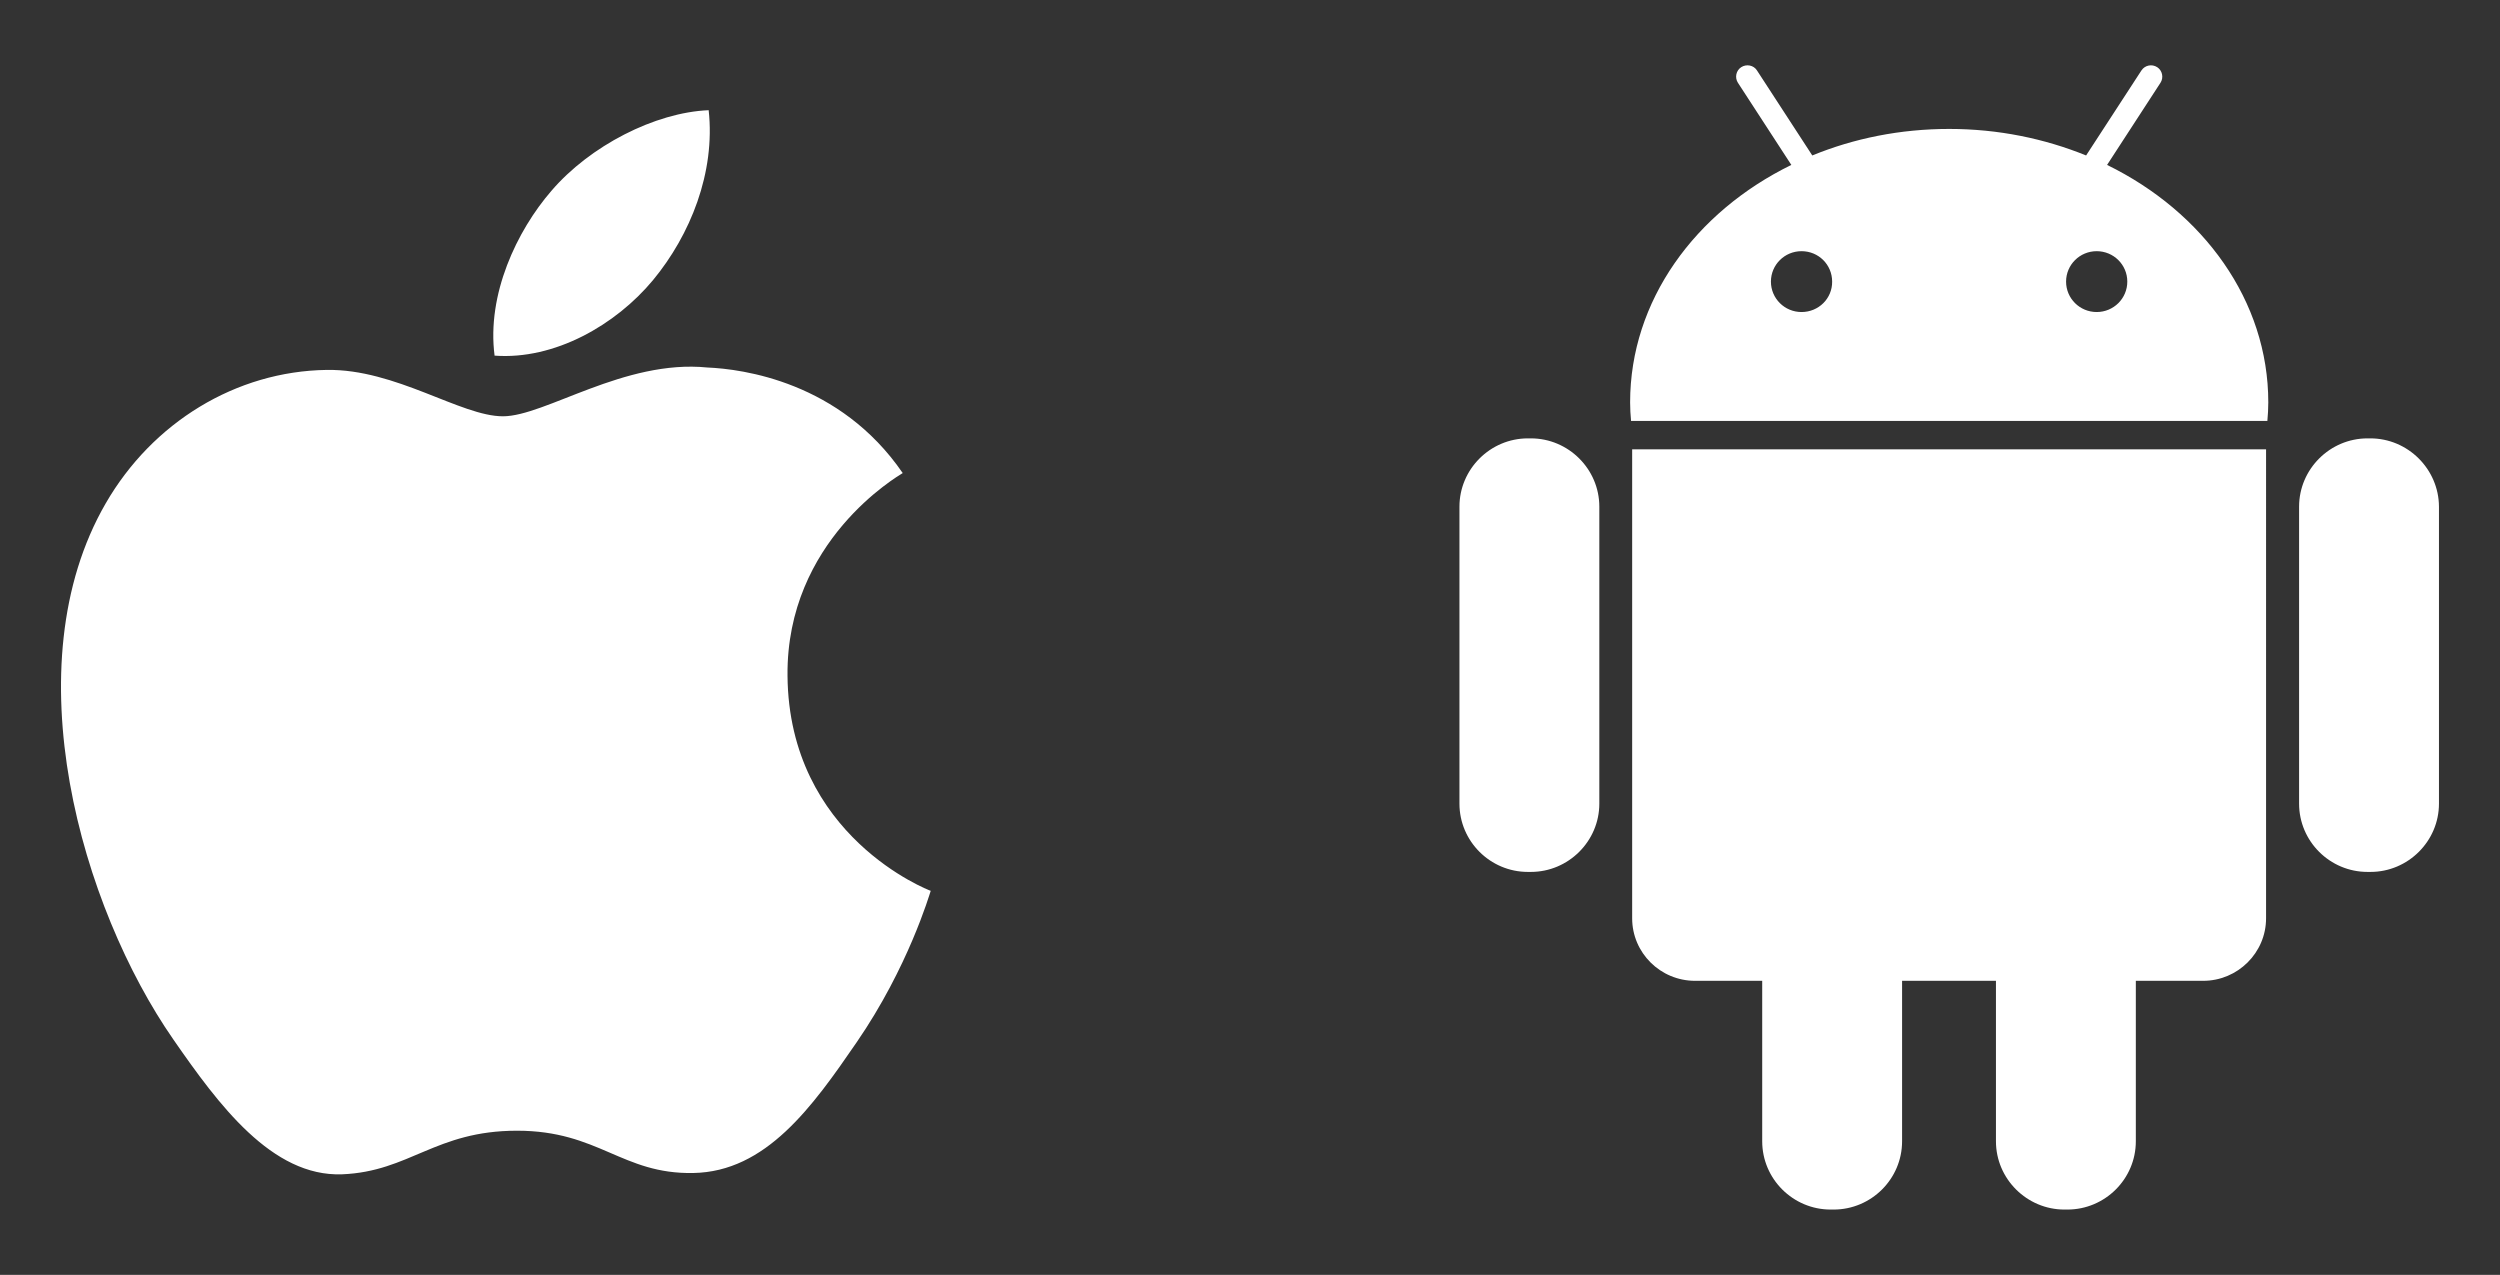<?xml version="1.0" encoding="utf-8"?>
<!-- Generator: Adobe Illustrator 23.0.6, SVG Export Plug-In . SVG Version: 6.00 Build 0)  -->
<svg version="1.1" id="Layer_1" xmlns="http://www.w3.org/2000/svg" xmlns:xlink="http://www.w3.org/1999/xlink" x="0px" y="0px"
	 viewBox="0 0 134.76 68.72" style="enable-background:new 0 0 134.76 68.72;" xml:space="preserve">
<rect x="0" y="0" width="134.76" height="68.72" fill="#333333" stroke="none"/>
<style type="text/css">
	.st0{fill:#FFFFFF;}
</style>
<g>
	<g>
		<path class="st0" d="M42.45,36.42c-0.07-7.27,5.95-10.75,6.21-10.92c-3.38-4.93-8.65-5.61-10.53-5.69
			c-4.48-0.45-8.75,2.63-11.02,2.63c-2.27,0-5.78-2.56-9.5-2.5c-4.89,0.07-9.39,2.83-11.91,7.19c-5.08,8.78-1.3,21.79,3.65,28.91
			c2.42,3.49,5.3,7.4,9.09,7.26c3.65-0.15,5.02-2.35,9.43-2.35c4.41,0,5.65,2.35,9.5,2.28c3.92-0.07,6.41-3.55,8.81-7.05
			c2.78-4.04,3.92-7.96,3.99-8.16C50.08,47.99,42.52,45.1,42.45,36.42z M35.2,15.1c2.01-2.43,3.37-5.8,3-9.16
			c-2.89,0.12-6.4,1.92-8.48,4.35c-1.86,2.15-3.49,5.58-3.06,8.88C29.89,19.41,33.19,17.52,35.2,15.1z M82.52,23.63h-0.16
			c-2.03,0-3.69,1.66-3.69,3.68v16.01c0,2.03,1.66,3.68,3.69,3.68h0.16c2.03,0,3.69-1.66,3.69-3.68V27.31
			C86.21,25.29,84.55,23.63,82.52,23.63z M87.98,49.5c0,1.86,1.52,3.37,3.39,3.37h3.62v8.65c0,2.03,1.66,3.68,3.69,3.68h0.16
			c2.03,0,3.69-1.65,3.69-3.68v-8.65h5.06v8.65c0,2.03,1.67,3.68,3.69,3.68h0.16c2.03,0,3.69-1.65,3.69-3.68v-8.65h3.63
			c1.86,0,3.39-1.51,3.39-3.37V24.22H87.98V49.5z M113.58,8.89l2.88-4.43c0.18-0.28,0.1-0.66-0.18-0.84
			c-0.28-0.18-0.66-0.11-0.85,0.18l-2.98,4.58c-2.24-0.91-4.74-1.43-7.38-1.43c-2.64,0-5.14,0.51-7.38,1.43L94.71,3.8
			c-0.18-0.29-0.57-0.36-0.85-0.18c-0.28,0.18-0.36,0.56-0.18,0.84l2.88,4.43c-5.19,2.54-8.69,7.32-8.69,12.8
			c0,0.34,0.02,0.67,0.05,1h34.3c0.03-0.33,0.05-0.66,0.05-1C122.27,16.21,118.77,11.43,113.58,8.89z M97.11,16.82
			c-0.91,0-1.65-0.73-1.65-1.64s0.74-1.64,1.65-1.64c0.92,0,1.65,0.73,1.65,1.64C98.77,16.09,98.03,16.82,97.11,16.82z
			 M113.02,16.82c-0.91,0-1.65-0.73-1.65-1.64s0.74-1.64,1.65-1.64c0.91,0,1.65,0.73,1.65,1.64S113.93,16.82,113.02,16.82z
			 M127.77,23.63h-0.15c-2.03,0-3.69,1.66-3.69,3.68v16.01c0,2.03,1.66,3.68,3.69,3.68h0.16c2.03,0,3.69-1.66,3.69-3.68V27.31
			C131.46,25.29,129.8,23.63,127.77,23.63z"/>
	</g>
</g>
</svg>
